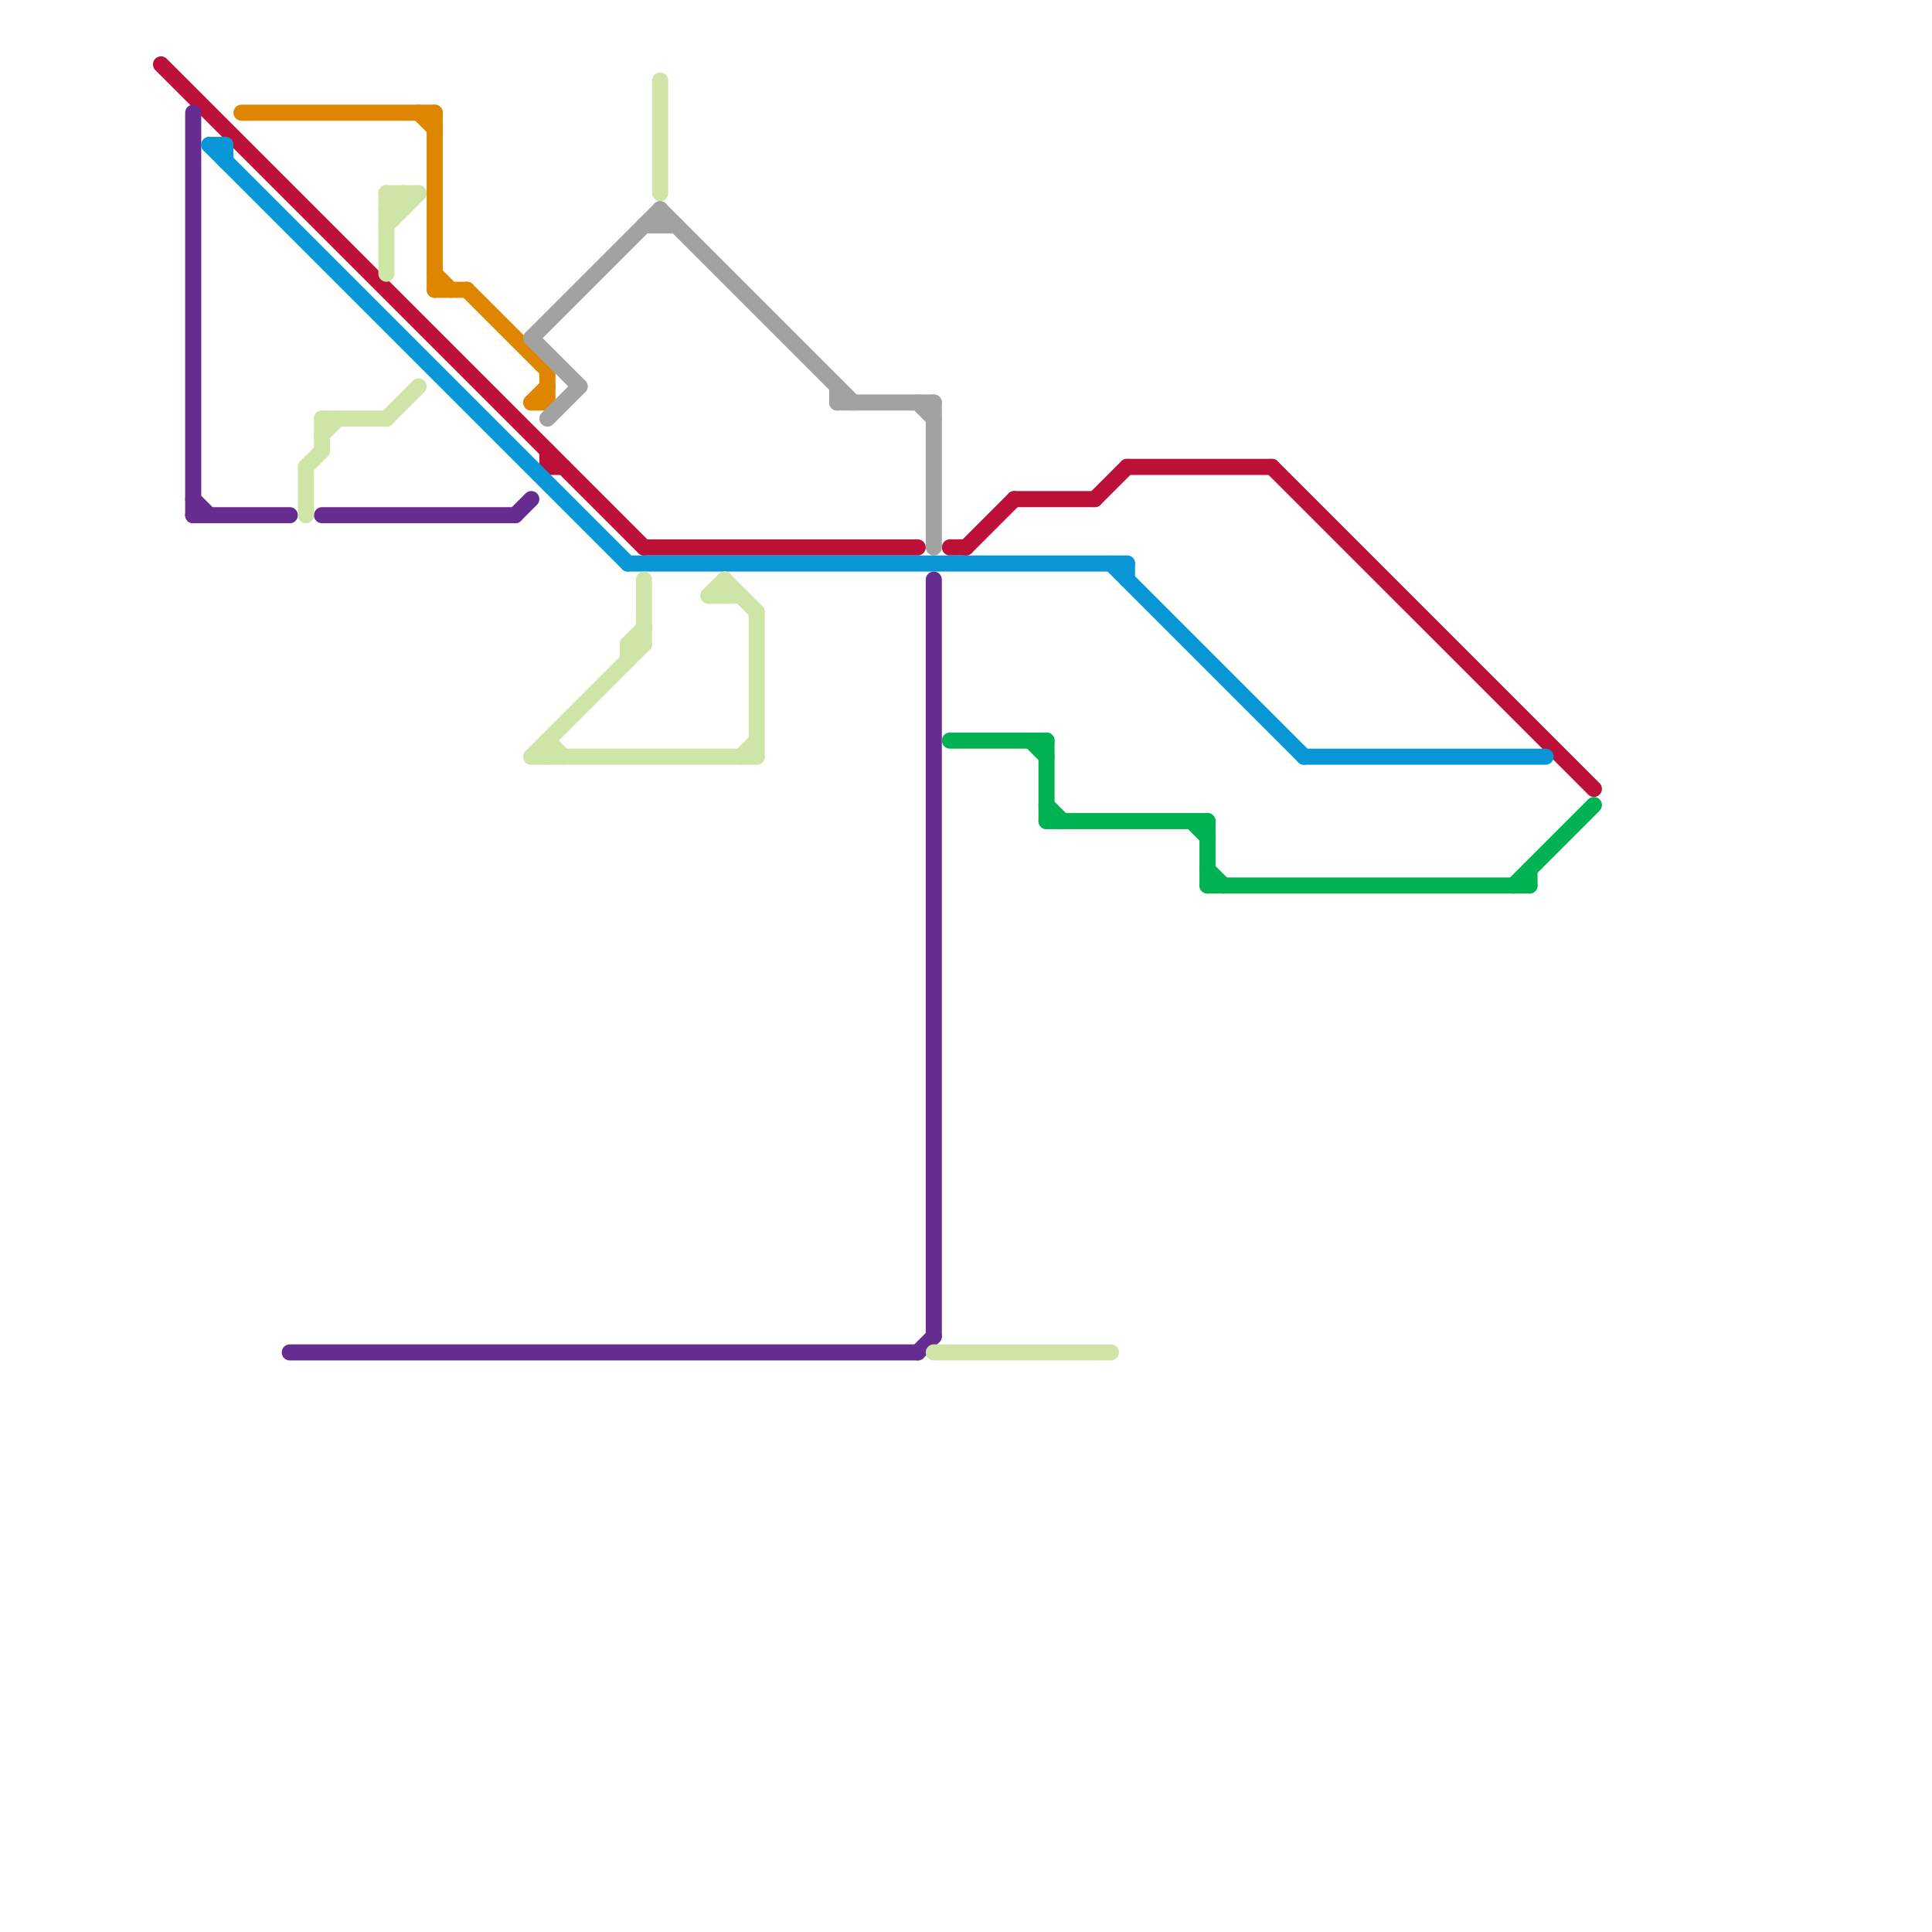 
<svg version="1.1" xmlns="http://www.w3.org/2000/svg" viewBox="0 0 120 120">
<style>text { font: 1px Helvetica; font-weight: 600; white-space: pre; dominant-baseline: central; } line { stroke-width: 1; fill: none; stroke-linecap: round; stroke-linejoin: round; } .c0 { stroke: #bd1038 } .c1 { stroke: #662c90 } .c2 { stroke: #0896d7 } .c3 { stroke: #df8600 } .c4 { stroke: #cfe4a7 } .c5 { stroke: #a2a2a2 } .c6 { stroke: #00b251 }</style><defs><g id="wm-xf"><circle r="1.2" fill="#000"/><circle r="0.9" fill="#fff"/><circle r="0.6" fill="#000"/><circle r="0.3" fill="#fff"/></g><g id="wm"><circle r="0.6" fill="#000"/><circle r="0.3" fill="#fff"/></g></defs><line class="c0" x1="70" y1="29" x2="79" y2="29"/><line class="c0" x1="63" y1="31" x2="68" y2="31"/><line class="c0" x1="68" y1="31" x2="70" y2="29"/><line class="c0" x1="79" y1="29" x2="99" y2="49"/><line class="c0" x1="34" y1="28" x2="34" y2="29"/><line class="c0" x1="34" y1="29" x2="35" y2="29"/><line class="c0" x1="10" y1="4" x2="40" y2="34"/><line class="c0" x1="59" y1="34" x2="60" y2="34"/><line class="c0" x1="60" y1="34" x2="63" y2="31"/><line class="c0" x1="40" y1="34" x2="57" y2="34"/><line class="c1" x1="18" y1="84" x2="57" y2="84"/><line class="c1" x1="12" y1="31" x2="13" y2="32"/><line class="c1" x1="58" y1="36" x2="58" y2="83"/><line class="c1" x1="12" y1="32" x2="18" y2="32"/><line class="c1" x1="32" y1="32" x2="33" y2="31"/><line class="c1" x1="12" y1="7" x2="12" y2="32"/><line class="c1" x1="57" y1="84" x2="58" y2="83"/><line class="c1" x1="20" y1="32" x2="32" y2="32"/><line class="c2" x1="13" y1="9" x2="39" y2="35"/><line class="c2" x1="81" y1="47" x2="96" y2="47"/><line class="c2" x1="13" y1="9" x2="14" y2="9"/><line class="c2" x1="39" y1="35" x2="70" y2="35"/><line class="c2" x1="69" y1="35" x2="81" y2="47"/><line class="c2" x1="14" y1="9" x2="14" y2="10"/><line class="c2" x1="70" y1="35" x2="70" y2="36"/><line class="c3" x1="34" y1="23" x2="34" y2="25"/><line class="c3" x1="29" y1="18" x2="34" y2="23"/><line class="c3" x1="33" y1="25" x2="34" y2="25"/><line class="c3" x1="27" y1="7" x2="27" y2="18"/><line class="c3" x1="26" y1="7" x2="27" y2="8"/><line class="c3" x1="15" y1="7" x2="27" y2="7"/><line class="c3" x1="27" y1="18" x2="29" y2="18"/><line class="c3" x1="33" y1="25" x2="34" y2="24"/><line class="c3" x1="27" y1="17" x2="28" y2="18"/><line class="c4" x1="33" y1="47" x2="47" y2="47"/><line class="c4" x1="24" y1="12" x2="24" y2="17"/><line class="c4" x1="46" y1="47" x2="47" y2="46"/><line class="c4" x1="24" y1="26" x2="26" y2="24"/><line class="c4" x1="39" y1="40" x2="40" y2="39"/><line class="c4" x1="40" y1="36" x2="40" y2="40"/><line class="c4" x1="20" y1="26" x2="24" y2="26"/><line class="c4" x1="34" y1="46" x2="35" y2="47"/><line class="c4" x1="58" y1="84" x2="69" y2="84"/><line class="c4" x1="20" y1="26" x2="20" y2="28"/><line class="c4" x1="24" y1="13" x2="25" y2="13"/><line class="c4" x1="33" y1="47" x2="40" y2="40"/><line class="c4" x1="20" y1="27" x2="21" y2="26"/><line class="c4" x1="34" y1="46" x2="34" y2="47"/><line class="c4" x1="45" y1="36" x2="47" y2="38"/><line class="c4" x1="25" y1="12" x2="25" y2="13"/><line class="c4" x1="45" y1="36" x2="45" y2="37"/><line class="c4" x1="39" y1="40" x2="39" y2="41"/><line class="c4" x1="39" y1="40" x2="40" y2="40"/><line class="c4" x1="24" y1="13" x2="25" y2="12"/><line class="c4" x1="41" y1="5" x2="41" y2="12"/><line class="c4" x1="44" y1="37" x2="45" y2="36"/><line class="c4" x1="24" y1="12" x2="25" y2="13"/><line class="c4" x1="24" y1="12" x2="26" y2="12"/><line class="c4" x1="44" y1="37" x2="46" y2="37"/><line class="c4" x1="47" y1="38" x2="47" y2="47"/><line class="c4" x1="19" y1="29" x2="20" y2="28"/><line class="c4" x1="19" y1="29" x2="19" y2="32"/><line class="c4" x1="24" y1="14" x2="26" y2="12"/><line class="c5" x1="34" y1="26" x2="36" y2="24"/><line class="c5" x1="33" y1="21" x2="41" y2="13"/><line class="c5" x1="41" y1="13" x2="53" y2="25"/><line class="c5" x1="58" y1="25" x2="58" y2="34"/><line class="c5" x1="52" y1="25" x2="58" y2="25"/><line class="c5" x1="41" y1="13" x2="41" y2="14"/><line class="c5" x1="52" y1="24" x2="52" y2="25"/><line class="c5" x1="57" y1="25" x2="58" y2="26"/><line class="c5" x1="33" y1="21" x2="36" y2="24"/><line class="c5" x1="40" y1="14" x2="42" y2="14"/><line class="c6" x1="65" y1="50" x2="66" y2="51"/><line class="c6" x1="75" y1="51" x2="75" y2="55"/><line class="c6" x1="64" y1="46" x2="65" y2="47"/><line class="c6" x1="74" y1="51" x2="75" y2="52"/><line class="c6" x1="94" y1="55" x2="99" y2="50"/><line class="c6" x1="95" y1="54" x2="95" y2="55"/><line class="c6" x1="65" y1="51" x2="75" y2="51"/><line class="c6" x1="75" y1="54" x2="76" y2="55"/><line class="c6" x1="65" y1="46" x2="65" y2="51"/><line class="c6" x1="59" y1="46" x2="65" y2="46"/><line class="c6" x1="75" y1="55" x2="95" y2="55"/>
</svg>
